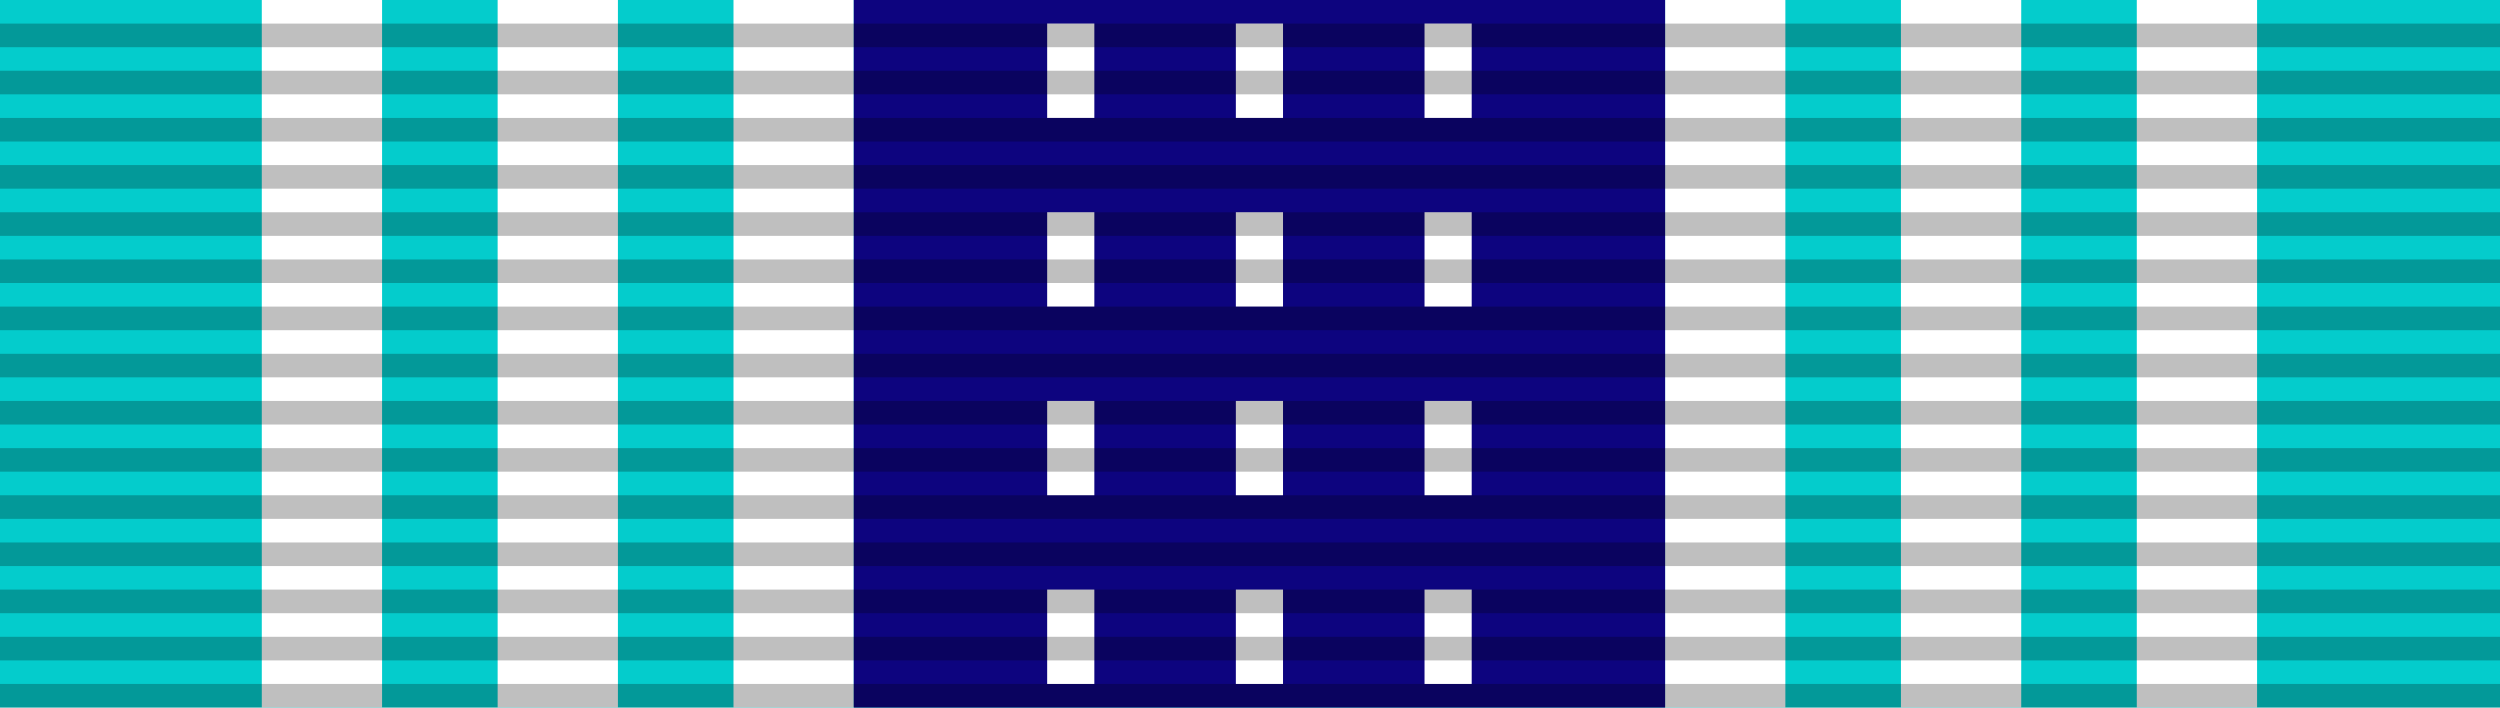 <?xml version="1.0" encoding="UTF-8" standalone="no"?>
<svg xmlns="http://www.w3.org/2000/svg" xmlns:xlink="http://www.w3.org/1999/xlink" width="106" height="30">
  <rect width="106" height="30" fill="#04cccc"/>
  <g id="1">
    <rect id="2" width="5.1" height="30" x="11.1" fill="#fff"/>
    <use x="10" xlink:href="#2" />
    <use x="20" xlink:href="#2" />
  </g>
  <use x="59.5" xlink:href="#1" />
  <rect width="34.4" height="30" x="36.2" fill="#0d047f"/>
  <path id="3" d="m 45.4,1 0,30" stroke="#ffffff" stroke-width="2" stroke-dasharray="4"/>
  <use x="8" xlink:href="#3"/>
  <use x="16" xlink:href="#3"/>
  <path d="m 53,1 0,30" stroke="#000" stroke-width="106" stroke-opacity="0.25" stroke-dasharray="1"/>
</svg>
